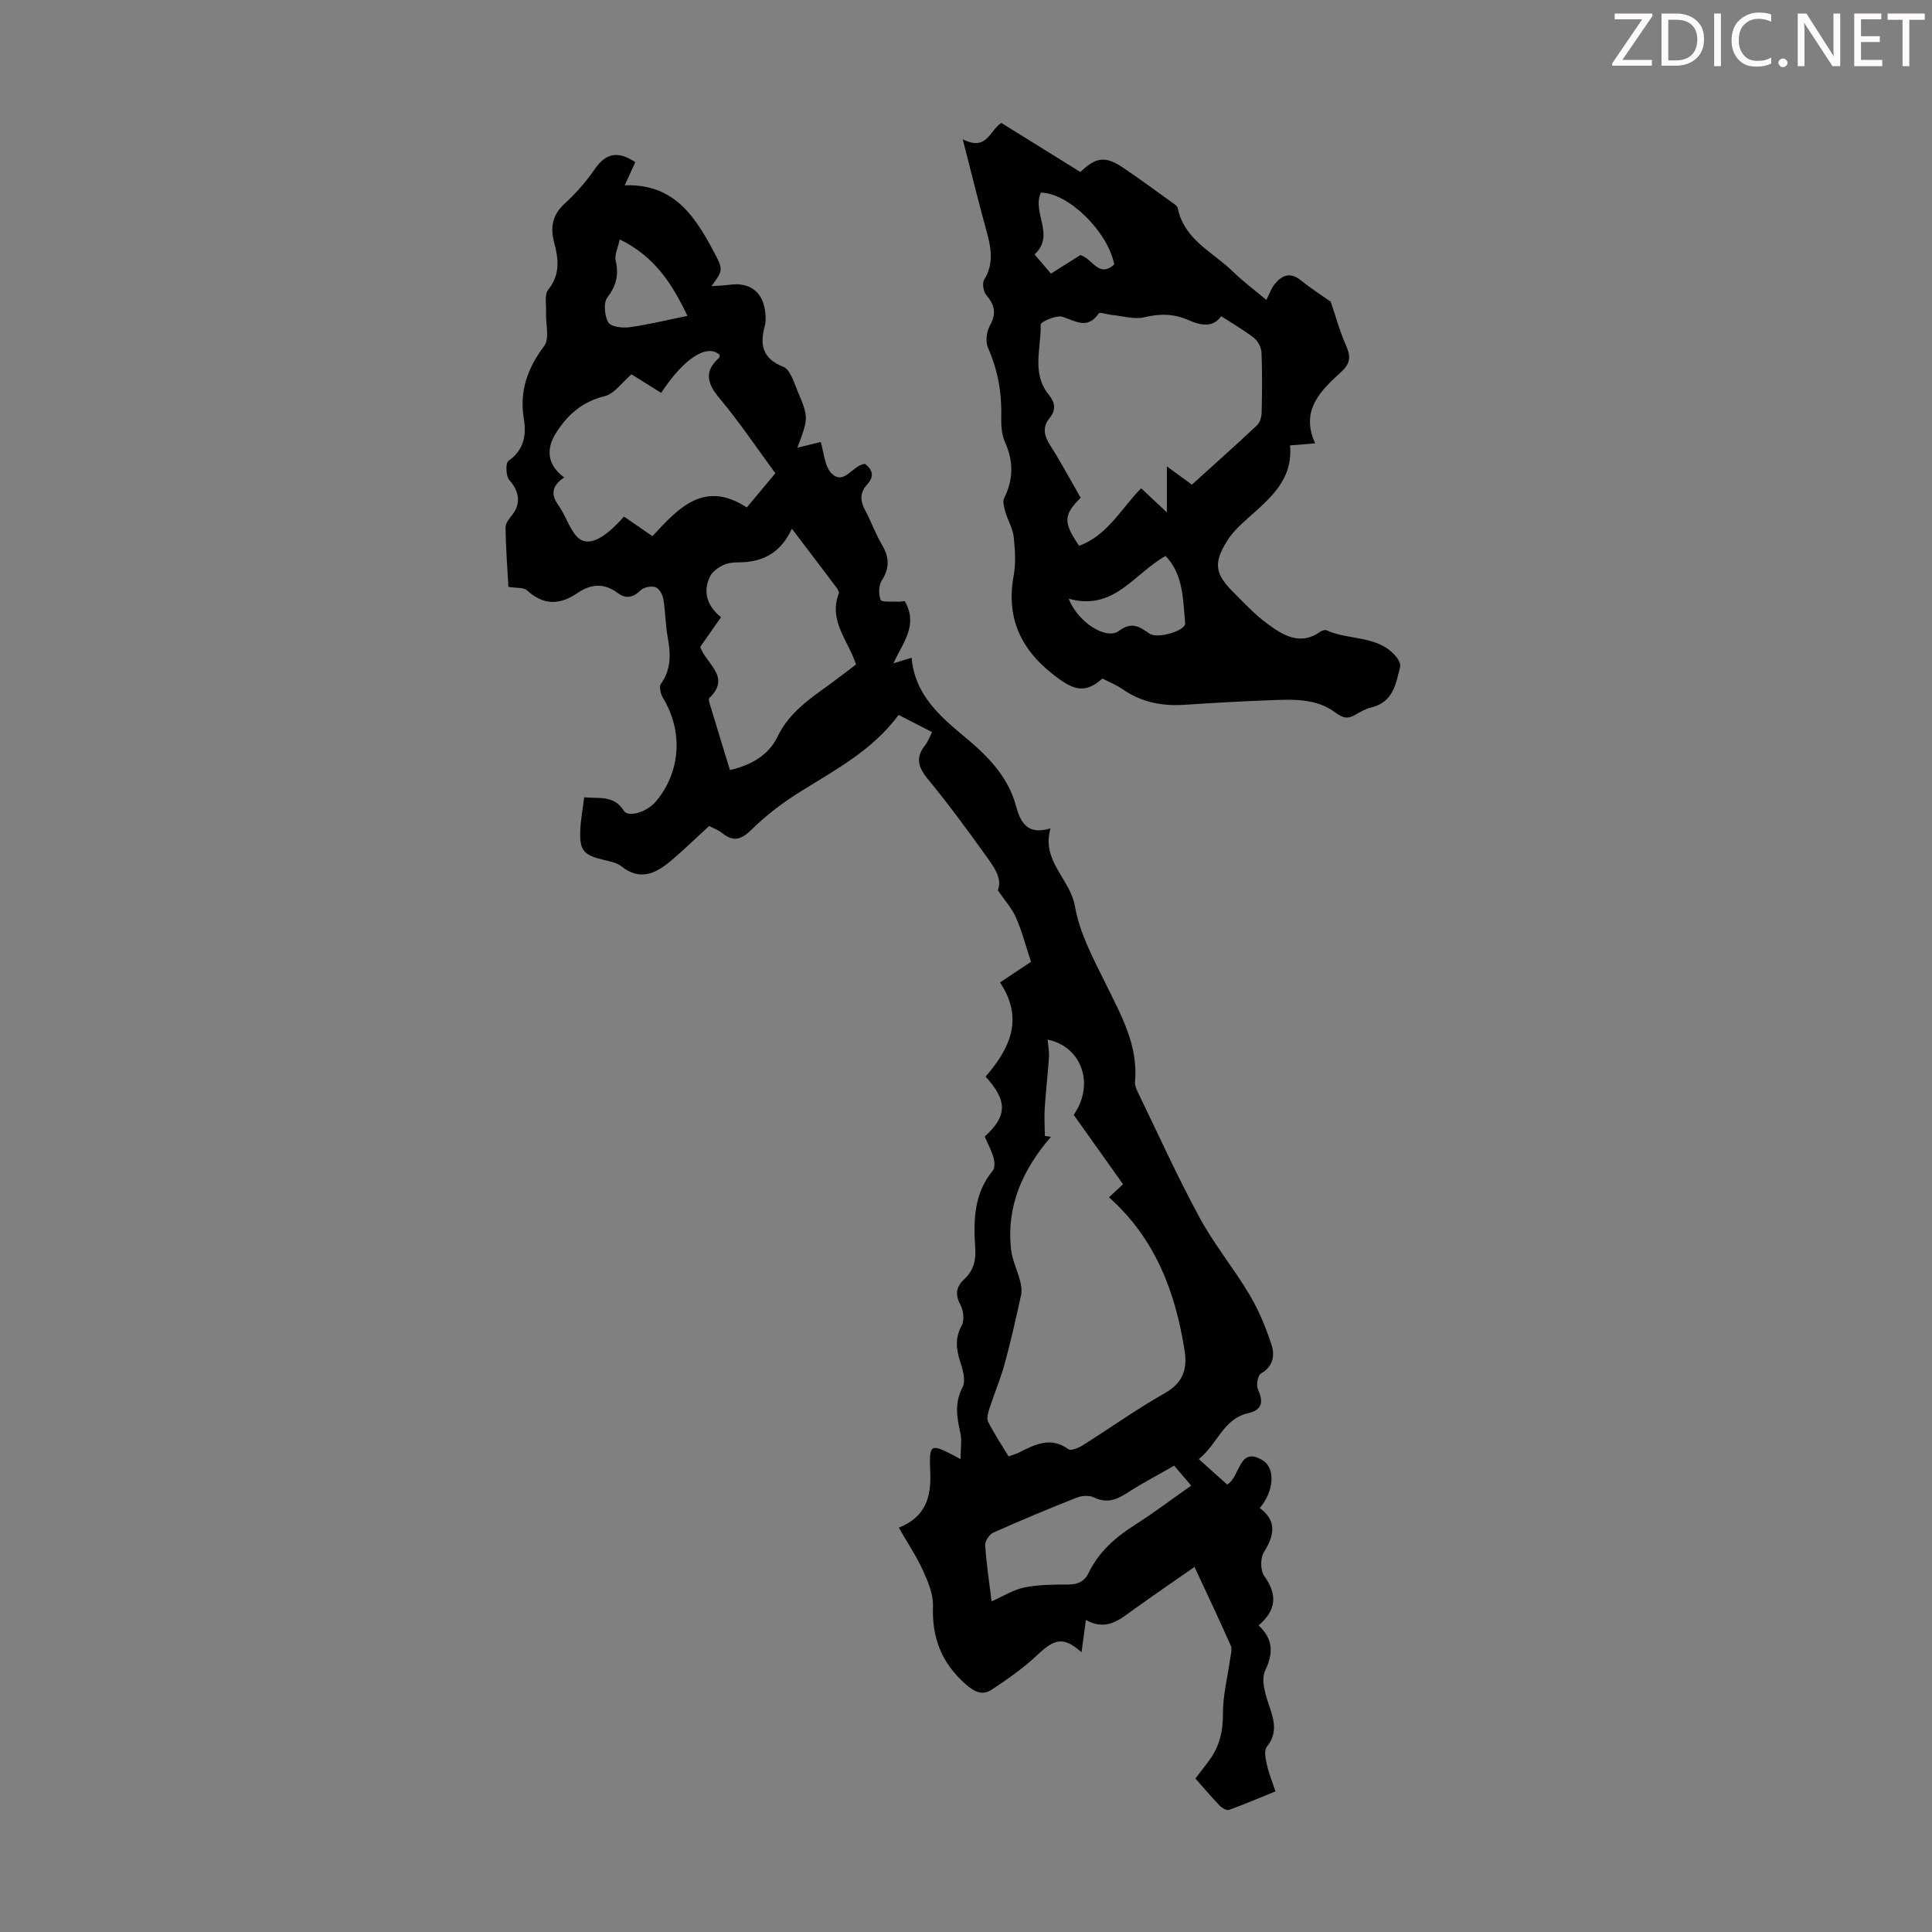 <svg enable-background="new 0 0 400 400" viewBox="0 0 400 400" xmlns="http://www.w3.org/2000/svg"><rect x="0" y="0" width="400" height="400" fill="#808080" stroke="none"/><path d="m186.09 316.29c5.58-2.23 6.71-6.37 6.51-11.36-.25-6.28-.14-6.28 6.27-2.84 0-2.13.31-3.92-.06-5.54-.73-3.21-1.19-6.16.49-9.37.7-1.34.02-3.65-.53-5.36-.82-2.57-1.04-4.83.33-7.37.59-1.09.39-3.09-.24-4.26-1.15-2.15-.93-3.75.76-5.32 1.85-1.72 2.47-3.8 2.3-6.33-.39-5.73-.35-11.38 3.64-16.19.48-.58.36-1.91.1-2.78-.43-1.48-1.19-2.87-1.79-4.26 4.7-4.23 4.74-7.43.18-12.41 5.07-5.81 7.98-12.04 2.99-19.49 2.51-1.67 4.72-3.15 6.42-4.28-1.1-3.33-1.88-6.34-3.11-9.15-.82-1.88-2.28-3.48-3.76-5.66 1.05-2.57-1.03-5.13-2.79-7.59-3.77-5.28-7.64-10.5-11.76-15.51-1.99-2.42-2.5-4.45-.48-6.96.55-.68.84-1.56 1.42-2.68-2.3-1.18-4.52-2.32-6.93-3.56-5.42 7.33-13.09 11.35-20.39 15.91-3.58 2.24-7.03 4.85-10.03 7.81-2.18 2.14-3.8 2.62-6.16.71-.76-.62-1.75-.96-2.65-1.44-2.75 2.52-5.36 5.08-8.17 7.42-3.02 2.51-6.23 3.91-9.94.97-.99-.79-2.45-1.06-3.74-1.37-4.16-1.01-5-1.93-4.83-6.15.09-2.21.51-4.4.81-6.8 3.13.29 6.15-.49 8.19 2.76.94 1.5 4.82.26 6.62-1.86 5.18-6.13 5.72-14.51 1.51-21.47-.48-.8-.86-2.32-.44-2.9 2.15-3.02 2.04-6.2 1.42-9.61-.48-2.63-.47-5.35-.92-8-.16-.91-.87-2.18-1.62-2.43-.89-.29-2.42 0-3.08.65-1.57 1.54-3.07 1.81-4.75.55-2.8-2.11-5.56-1.88-8.29-.01-3.66 2.52-7.06 2.62-10.49-.54-.69-.63-2.14-.43-3.84-.71-.19-3.51-.53-7.91-.6-12.32-.01-.91.86-1.91 1.5-2.74 1.76-2.31 1.27-4.87-.72-7.08-.72-.8-.79-3.52-.18-3.94 3.19-2.22 3.76-5.32 3.21-8.61-.98-5.82.72-10.54 4.2-15.19 1.15-1.53.29-4.55.39-6.89.07-1.62-.39-3.73.45-4.77 2.54-3.16 2.11-6.42 1.21-9.82-.85-3.17-.31-5.71 2.23-8.04 2.3-2.1 4.41-4.51 6.17-7.07 2.28-3.32 4.81-3.89 8.41-1.46-.64 1.4-1.35 2.95-2.19 4.79 10.62-.4 14.92 7.03 18.93 14.67 1.48 2.82 1.24 3.18-.95 6.2 1.48-.11 2.6-.12 3.71-.28 4.23-.61 7 1.51 7.42 5.82.09.88.13 1.83-.1 2.67-1.07 3.92-.53 6.76 3.83 8.5 1.41.56 2.17 3.15 2.92 4.94 2.36 5.6 2.3 5.63-.01 11.8 2.16-.53 3.78-.92 4.83-1.18.67 2.08.76 5.08 2.31 6.56 2.59 2.46 4.22-1.75 6.85-2.04 1.5 1.18 2.08 2.52.43 4.31-1.47 1.59-1.46 3.32-.42 5.24 1.27 2.36 2.16 4.93 3.52 7.23 1.53 2.58 1.61 4.81-.06 7.39-.65 1.02-.68 2.84-.22 3.99.2.52 2.29.31 3.53.38.53.03 1.08-.08 1.46-.12 2.85 4.98-.36 8.54-2.34 12.88 1.18-.36 2.36-.72 3.77-1.15.58 7.25 5.38 11.76 10.68 16.13 4.74 3.91 9.21 8.23 10.91 14.51.92 3.39 2.31 6.17 7.15 4.68-1.94 6.81 4.09 10.45 5.07 16.15.95 5.57 3.85 10.9 6.4 16.09 3.16 6.45 6.72 12.68 6.03 20.24-.06.62.2 1.33.48 1.92 4.24 8.74 8.24 17.6 12.86 26.14 3.02 5.58 7.12 10.56 10.37 16.02 1.91 3.2 3.36 6.73 4.53 10.27.73 2.21.45 4.56-2.17 6.04-.65.37-1.01 2.39-.62 3.26 1.17 2.62.94 4.28-2.11 4.98-5.09 1.18-6.24 6.38-10.14 9.48 2.14 1.92 3.99 3.58 5.89 5.27 2.75-1.63 2.36-8.11 7.39-4.98 2.73 1.7 2.18 6.55-.65 9.84 3.59 2.65 3.04 5.66.86 9.14-.76 1.21-.75 3.78.06 4.91 2.68 3.77 2.66 6.97-1.15 10.25 3.01 2.85 3.09 5.72 1.34 9.38-.87 1.82 0 4.77.75 6.98 1.04 3.09 1.98 5.82-.4 8.78-.61.76-.25 2.49.02 3.71.37 1.73 1.07 3.39 1.77 5.52-3.27 1.33-6.41 2.67-9.63 3.83-.48.17-1.44-.39-1.91-.88-1.7-1.77-3.28-3.64-5.04-5.62.99-1.29 1.94-2.5 2.85-3.73 2.15-2.89 2.88-6.07 2.86-9.74-.02-3.71.95-7.43 1.46-11.15.13-.96.5-2.09.16-2.88-2.38-5.4-4.92-10.73-7.51-16.3-4.33 3.02-8.48 5.85-12.55 8.78-2.91 2.09-5.65 4.59-9.93 2.2-.35 2.54-.63 4.61-.91 6.67-3.66-3.21-5.5-2.88-9.09.52-2.89 2.73-6.21 5.07-9.54 7.26-1.8 1.18-3.43.54-5.28-1.08-5.02-4.38-7.08-9.6-6.85-16.19.09-2.49-1.04-5.15-2.11-7.51-1.33-2.91-3.15-5.61-4.96-8.78zm46.42-71.11c-3.55-4.99-6.91-9.71-10.21-14.36 4.38-6.3 1.73-14.08-5.4-15.59.11 1.28.35 2.48.27 3.67-.23 3.52-.65 7.04-.87 10.56-.12 1.9.01 3.81.03 5.72.42.06.84.13 1.26.19-5.84 6.74-9.27 14.33-8.26 23.31.25 2.23 1.32 4.36 1.89 6.57.24.94.37 2.01.17 2.93-1.05 4.77-2.11 9.54-3.4 14.24-.84 3.06-2.1 6-3.08 9.03-.3.92-.7 2.14-.34 2.87 1.23 2.48 2.79 4.8 4.24 7.21.88-.32 1.53-.49 2.12-.78 3.32-1.66 6.56-3.4 10.27-.71.53.38 2.09-.25 2.94-.79 5.68-3.57 11.16-7.49 16.99-10.79 3.75-2.12 4.74-4.92 4.13-8.81-1.9-12.17-6.07-23.23-15.66-31.76.91-.85 1.79-1.66 2.91-2.71zm-103.32-138.23c1.96 1.35 3.95 2.72 5.89 4.06 5.45-5.91 10.75-11.67 19.54-5.95 2.08-2.49 3.98-4.77 5.91-7.08-3.96-5.38-7.51-10.69-11.59-15.55-2.59-3.09-3.18-5.55-.05-8.37.12-.11.07-.4.1-.6-2.62-2.36-7.41.73-12.1 7.88-2.15-1.34-4.31-2.69-6.15-3.84-1.96 1.66-3.53 4.03-5.57 4.53-4.6 1.14-7.58 3.75-10.03 7.57-2.19 3.41-1.79 6.75 1.68 9.25-2.31 1.54-3.01 3.29-1.19 5.79 1.43 1.97 2.12 4.51 3.69 6.33 2.08 2.43 5.47.97 9.87-4.02zm15.78 26.99c1.31 3.61 6.44 6.22 1.9 10.56-.16.16-.1.67 0 .97 1.4 4.65 2.83 9.28 4.26 13.96 4.53-1.04 8.05-3.17 9.86-6.93 2.43-5.03 6.73-7.87 10.96-10.94 1.79-1.3 3.53-2.66 5.28-3.99-1.63-4.96-5.74-9.07-3.57-14.69.12-.3-.2-.86-.45-1.2-2.98-3.97-6-7.92-9.26-12.22-2.33 5.07-6.09 6.95-11 6.97-1.1 0-2.31.12-3.27.59-1.03.51-2.18 1.32-2.66 2.3-1.64 3.34-.49 6.23 2.26 8.47-1.6 2.27-2.94 4.18-4.31 6.15zm98.13 169.51c-3.49 2.01-6.77 3.71-9.84 5.71-2.22 1.44-4.24 2.1-6.81.85-.95-.46-2.46-.36-3.5.05-5.82 2.3-11.6 4.7-17.31 7.26-.82.37-1.73 1.77-1.67 2.63.26 3.88.85 7.73 1.33 11.59 2.4-1.05 4.51-2.42 6.81-2.88 2.93-.59 6.01-.59 9.02-.6 2-.01 3.37-.58 4.27-2.43 2.11-4.37 5.59-7.39 9.63-9.96 3.92-2.5 7.64-5.31 11.59-8.09-1.29-1.51-2.3-2.69-3.52-4.13zm-114.79-253.88c-.38 1.8-1.11 3.2-.84 4.37.68 2.93.15 5.19-1.72 7.64-.85 1.11-.59 3.78.19 5.17.51.9 2.93 1.2 4.38 1 3.91-.54 7.76-1.49 12-2.35-3.1-6.53-6.75-12.31-14.01-15.83z" fill="#010100"/><path d="m228.24 140.48c-3.18 2.87-5.5 2.55-8.76.24-7.56-5.35-11.35-12.08-9.61-21.55.48-2.6.29-5.38 0-8.04-.19-1.73-1.2-3.35-1.69-5.07-.27-.95-.65-2.19-.27-2.95 1.91-3.86 1.96-7.58.18-11.52-.66-1.47-.83-3.28-.79-4.92.15-5.11-.65-9.95-2.75-14.67-.56-1.26-.3-3.37.41-4.62 1.4-2.48.97-4.25-.75-6.28-.61-.72-.9-2.47-.44-3.2 2.12-3.45 1.37-6.82.4-10.34-1.62-5.9-3.08-11.84-4.85-18.73 5.01 2.56 5.54-1.8 7.99-3.38 5.42 3.36 10.91 6.77 16.37 10.16 3.28-3.13 5.19-3.36 8.9-.86 3.34 2.25 6.58 4.65 9.85 7 .54.39 1.31.83 1.42 1.36 1.32 6.54 7.24 9.05 11.38 13.09 2.13 2.07 4.53 3.86 6.96 5.9.65-1.27 1-2.37 1.67-3.21 1.48-1.86 3.18-2.67 5.42-.88 2.09 1.68 4.35 3.13 6.23 4.46 1.03 3 1.89 6.21 3.23 9.2.96 2.16.79 3.62-.96 5.23-4.29 3.95-8.64 7.97-5.49 14.89-2.09.17-3.51.29-5.2.43.64 7.17-4.23 11.06-8.84 15.16-1.57 1.4-3.15 2.92-4.24 4.69-2.8 4.51-2.45 6.76 1.29 10.49 2.3 2.29 4.53 4.71 7.13 6.61 3.24 2.37 6.77 4.59 10.94 1.61.33-.24.95-.43 1.27-.29 4.65 2.14 10.54.96 14.32 5.35.51.59 1.07 1.58.92 2.22-.86 3.54-1.47 7.32-5.93 8.4-1.17.28-2.3.9-3.35 1.53-1.53.92-2.58.69-4.09-.44-4.11-3.09-9.08-2.74-13.88-2.56-5.81.21-11.61.55-17.41.93-4.61.3-8.87-.5-12.73-3.18-1.27-.9-2.75-1.48-4.25-2.26zm24.59-75.02c-1.68 2.41-4.17 1.97-6.81.8-2.95-1.3-5.87-1.37-9.08-.58-2.1.51-4.52-.26-6.8-.48-.92-.09-2.42-.65-2.66-.3-2.34 3.38-4.75 1.58-7.51.69-1.27-.41-4.51 1.04-4.5 1.6.11 4.88-1.96 10.12 1.68 14.55 1.32 1.61 1.52 3.14.18 4.78-1.6 1.96-1.15 3.72.13 5.73 2.26 3.54 4.24 7.26 6.28 10.81-3.6 3.57-3.62 5.1-.32 9.94 5.87-2.14 8.69-7.69 12.84-11.91 1.65 1.54 3.13 2.94 5.33 4.99 0-3.69 0-6.38 0-9.52 2.2 1.6 3.89 2.84 5.18 3.78 4.61-4.18 9.11-8.18 13.49-12.3.61-.57.92-1.73.95-2.62.1-4.14.14-8.29-.03-12.42-.04-1.03-.7-2.34-1.5-2.98-2.01-1.6-4.26-2.88-6.85-4.56zm-31.57 58.49c1.91 4.93 7.79 8.63 10.4 6.67 2.73-2.04 4.32-.81 6.36.58 1.63 1.11 7.51-.59 7.35-2.2-.46-4.85-.33-10-4.04-13.89-6.53 3.6-10.68 11.5-20.07 8.84zm9.44-69.21c-1.4-6.9-9.53-14.79-15.2-14.86-1.91 4.15 3.06 8.79-1.31 12.79 1.19 1.39 2.26 2.64 3.4 3.98 2.2-1.39 4.24-2.68 6.09-3.84 2.52.71 3.79 4.85 7.02 1.93z" fill="#010100"/><g fill="#fcfafa"><path d="m342.2 3.2-6.3 9.2h6.1v1.2h-8.2v-.5l6.2-9.1h-5.7v-1.2h7.8v.4z"/><path d="m344 13.7v-10.9h3.1c1.6 0 3 .5 4.1 1.4 1.1 1 1.6 2.2 1.6 3.9s-.5 3-1.6 4-2.5 1.5-4.2 1.5h-3zm1.4-9.6v8.4h1.6c1.4 0 2.5-.4 3.2-1.1.8-.8 1.2-1.8 1.2-3.2s-.4-2.4-1.2-3.1-1.8-1-3.1-1z"/><path d="m356.3 2.8v10.9h-1.4v-10.9z"/><path d="m366.6 13.2c-.8.4-1.8.6-3 .6-1.6 0-2.8-.5-3.7-1.5s-1.4-2.3-1.4-3.9c0-1.7.5-3.2 1.6-4.2s2.4-1.6 4-1.6c1 0 1.9.1 2.6.4v1.5c-.8-.4-1.6-.6-2.6-.6-1.2 0-2.2.4-3 1.2s-1.1 1.9-1.1 3.3c0 1.3.4 2.3 1.1 3.1s1.6 1.1 2.8 1.1c1.1 0 2-.2 2.8-.7v1.3z"/><path d="m368.2 13c0-.3.1-.5.3-.6.2-.2.4-.3.6-.3.3 0 .5.1.7.3s.3.4.3.6-.1.5-.3.6c-.2.2-.4.3-.7.3s-.5-.1-.6-.3c-.2-.2-.3-.4-.3-.6z"/><path d="m381.1 13.7h-1.7l-5.5-8.4c-.2-.2-.3-.5-.4-.7 0 .2.1.8.1 1.5v7.6h-1.4v-10.9h1.8l5.3 8.3c.3.4.4.6.4.8 0-.3-.1-.8-.1-1.6v-7.5h1.4v10.9z"/><path d="m389.7 13.7h-5.8v-10.9h5.6v1.2h-4.2v3.5h3.9v1.2h-3.9v3.7h4.4z"/><path d="m398.4 4.1h-3.1v9.6h-1.4v-9.6h-3.1v-1.3h7.7v1.3z"/></g></svg>